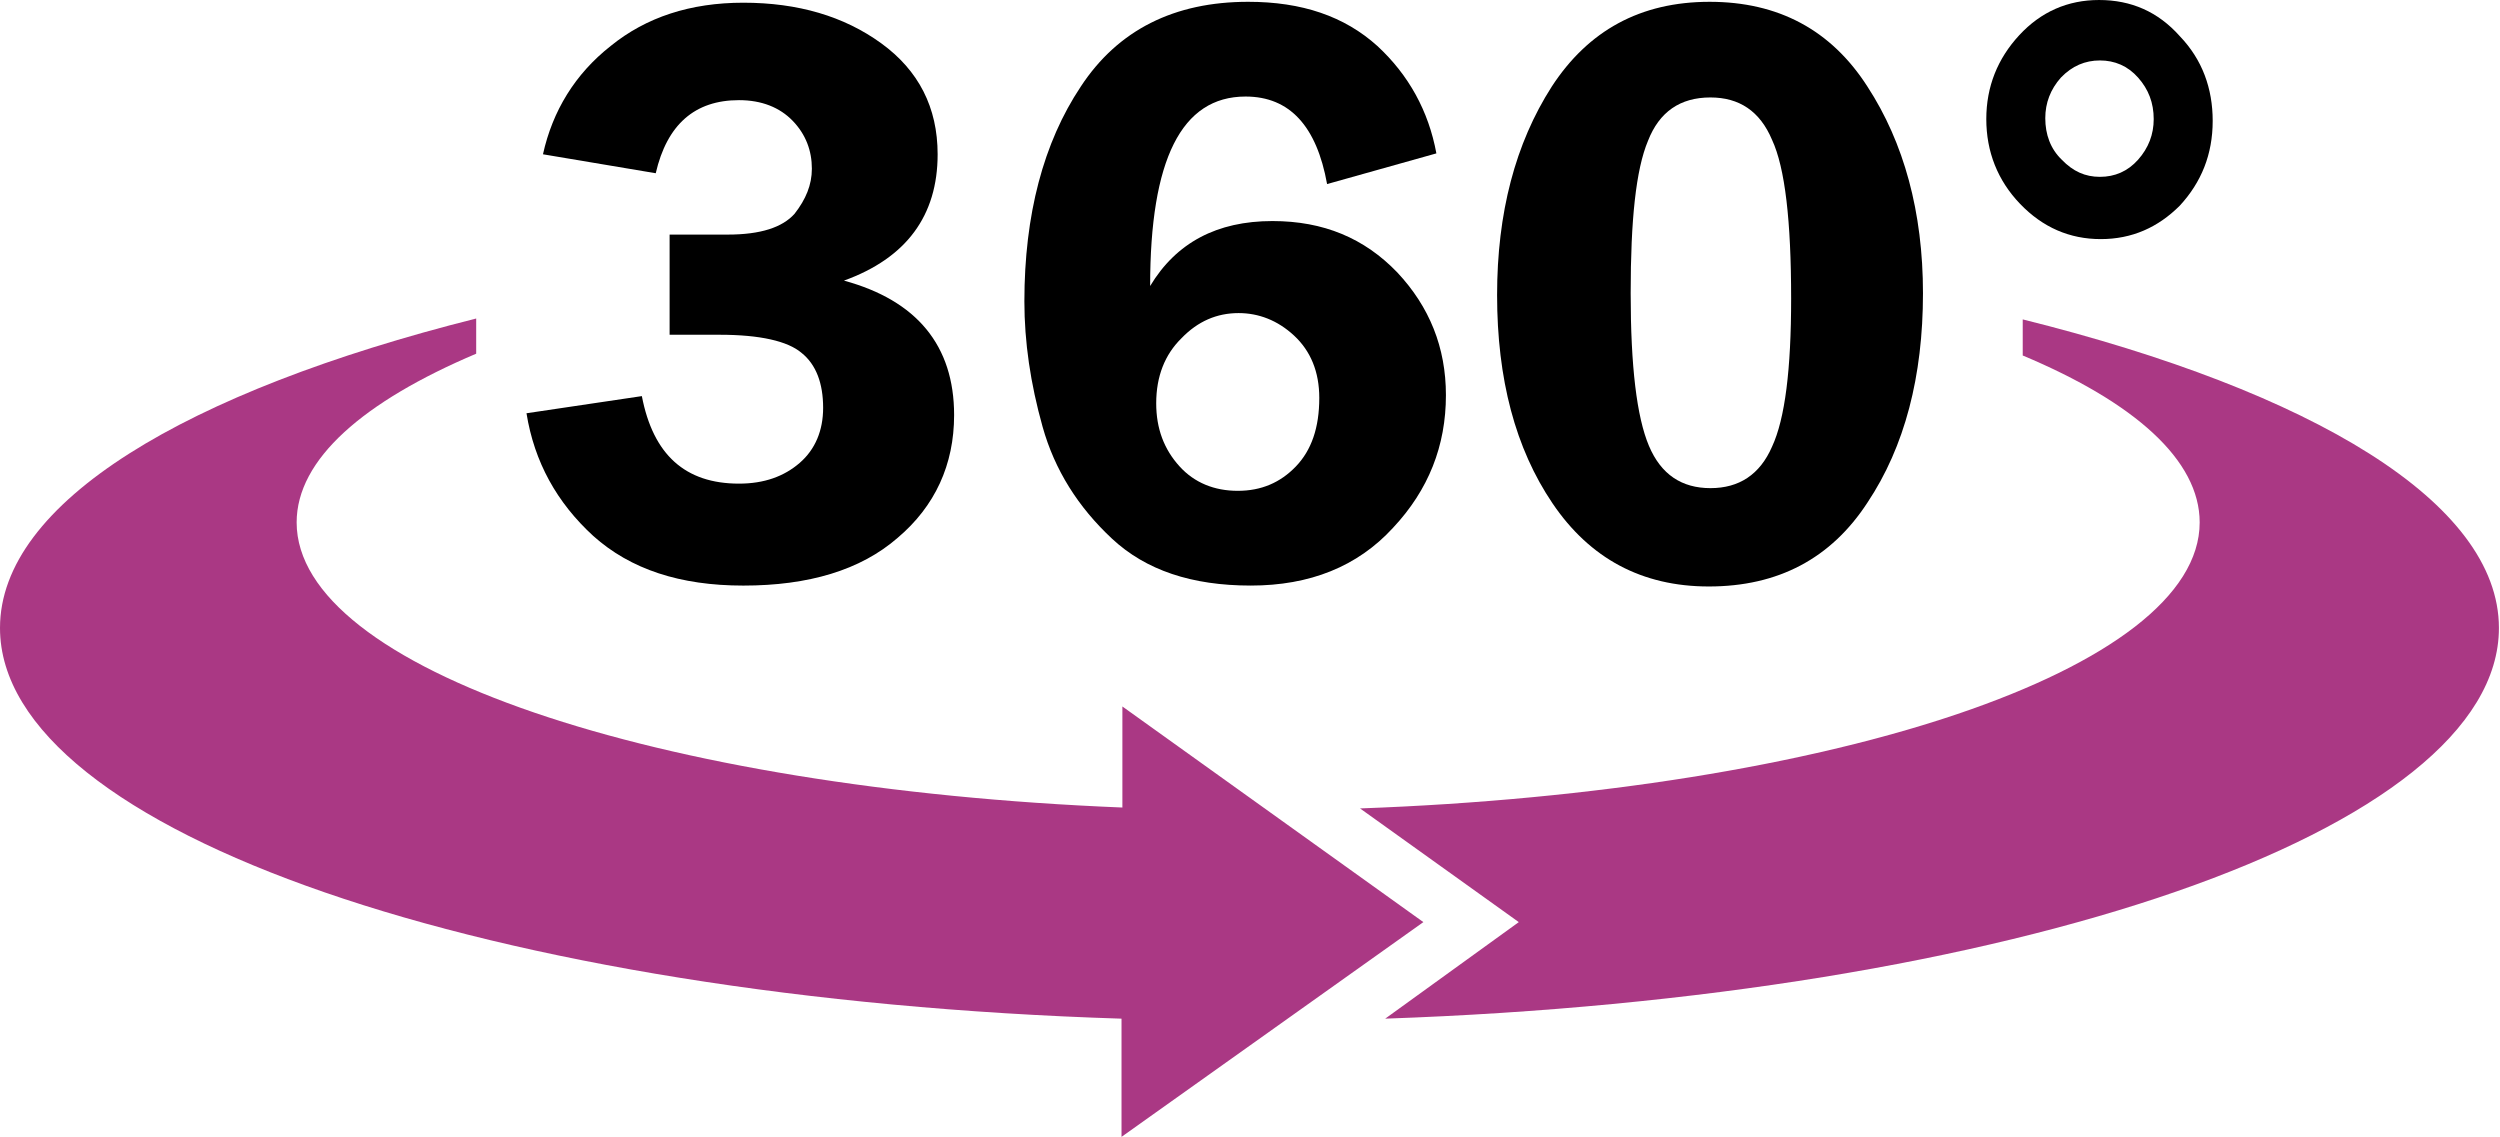 <svg fill="none" height="211" viewBox="0 0 464 211" width="464" xmlns="http://www.w3.org/2000/svg"><g fill="#000"><path d="m124.442 43.54h10.625c6.117 0 10.142-1.34 12.396-3.852 2.093-2.679 3.22-5.359 3.22-8.373 0-3.349-1.127-6.364-3.542-8.875s-5.796-3.852-9.981-3.852c-8.211 0-13.362 4.521-15.455 13.564l-20.928-3.517c1.771-8.038 5.956-14.904 12.557-20.095 6.6-5.359 14.811-8.038 24.631-8.038 10.142 0 18.674 2.512 25.596 7.536 6.923 5.024 10.464 11.89 10.464 20.598 0 11.387-5.795 19.258-17.386 23.445 13.523 3.684 20.445 12.057 20.445 24.952 0 9.21-3.542 16.913-10.464 22.775-6.922 6.029-16.581 8.876-28.655 8.876-11.752 0-20.928-3.014-27.851-9.21-6.761-6.196-10.947-13.732-12.396-22.775l21.411-3.182c2.093 10.885 8.05 16.244 18.031 16.244 4.668 0 8.371-1.34 11.269-3.852 2.897-2.512 4.346-6.029 4.346-10.215 0-4.521-1.288-8.038-4.024-10.215-2.576-2.177-7.728-3.349-15.133-3.349h-9.337v-18.588z"/><path d="m266.592 28.468-20.285 5.694c-1.931-10.717-6.922-16.244-15.132-16.244-11.913 0-17.709 11.722-17.709 35.167 4.83-8.038 12.396-12.057 22.699-12.057 9.499 0 17.065 3.182 23.182 9.545 5.957 6.364 9.016 13.899 9.016 22.775 0 9.378-3.22 17.583-9.821 24.617-6.6 7.2-15.454 10.717-26.401 10.717s-19.479-2.847-25.758-8.708c-6.278-5.861-10.625-12.727-12.879-20.765s-3.38-15.741-3.38-23.277c0-16.076 3.541-29.473 10.464-39.856 6.922-10.55 17.386-15.741 31.07-15.741 9.981 0 17.869 2.679 23.987 8.206 5.795 5.359 9.498 12.057 10.947 19.928zm-36.866 62.63c4.347 0 7.888-1.507 10.786-4.521 2.898-3.014 4.347-7.201 4.347-12.727 0-4.856-1.61-8.708-4.669-11.555-3.059-2.847-6.6-4.186-10.303-4.186-4.025 0-7.566 1.507-10.625 4.689-3.059 3.014-4.669 7.033-4.669 12.057 0 4.689 1.449 8.54 4.347 11.722 2.737 3.014 6.439 4.521 10.786 4.521z"/><path d="m317.142 108.849c-12.396 0-22.055-5.191-28.978-15.406-6.922-10.215-10.303-23.11-10.303-38.683 0-15.239 3.381-28.133 10.142-38.683 6.762-10.382 16.421-15.741 29.3-15.741 12.718 0 22.538 5.191 29.299 15.741 6.762 10.383 10.303 23.277 10.303 38.348 0 15.406-3.38 28.468-10.303 38.851-6.761 10.383-16.581 15.574-29.46 15.574zm.322-90.763c-5.635 0-9.498 2.679-11.591 8.038-2.254 5.359-3.22 14.736-3.22 28.301s1.127 22.942 3.381 28.301 6.117 7.871 11.43 7.871c5.312 0 9.176-2.512 11.43-7.703 2.415-5.191 3.541-14.402 3.541-27.463 0-14.402-1.126-24.282-3.541-29.473-2.254-5.359-6.118-7.871-11.43-7.871z"/><path d="m389.907 44.377c-5.795 0-10.786-2.177-14.971-6.531-4.186-4.354-6.279-9.713-6.279-15.741 0-6.029 2.093-11.22 6.118-15.574 4.024-4.354 9.015-6.531 14.81-6.531 5.957 0 10.947 2.177 14.972 6.698 4.186 4.354 6.118 9.713 6.118 15.741 0 6.196-2.093 11.387-6.118 15.741-4.025 4.019-8.854 6.196-14.65 6.196zm-.161-11.555c2.737 0 5.152-1.005 7.084-3.182s2.898-4.689 2.898-7.536c0-3.014-.966-5.526-2.898-7.703s-4.347-3.182-7.084-3.182c-2.736 0-5.151 1.005-7.244 3.182-1.932 2.177-2.898 4.689-2.898 7.536 0 3.014.966 5.694 3.059 7.703 2.093 2.177 4.347 3.182 7.083 3.182z"/></g><path d="m375.418 59.281v6.698c20.767 8.708 32.841 19.425 32.841 30.98 0 27.296-68.097 49.903-155.834 53.085l29.461 21.1-24.792 17.918c116.231-4.019 206.705-34.832 206.705-72.51 0-23.277-34.612-43.875-88.381-57.272z" fill="#aa3884"/><path d="m264.177 171.144-55.862-40.023v18.756c-86.61-3.517-153.258-25.789-153.258-52.917 0-11.722 12.396-22.44 33.324-31.315v-6.531c-53.93 13.564-88.381 34.162-88.381 57.439 0 37.846 91.279 68.827 208.154 72.511v21.937z" fill="#aa3884"/></svg>